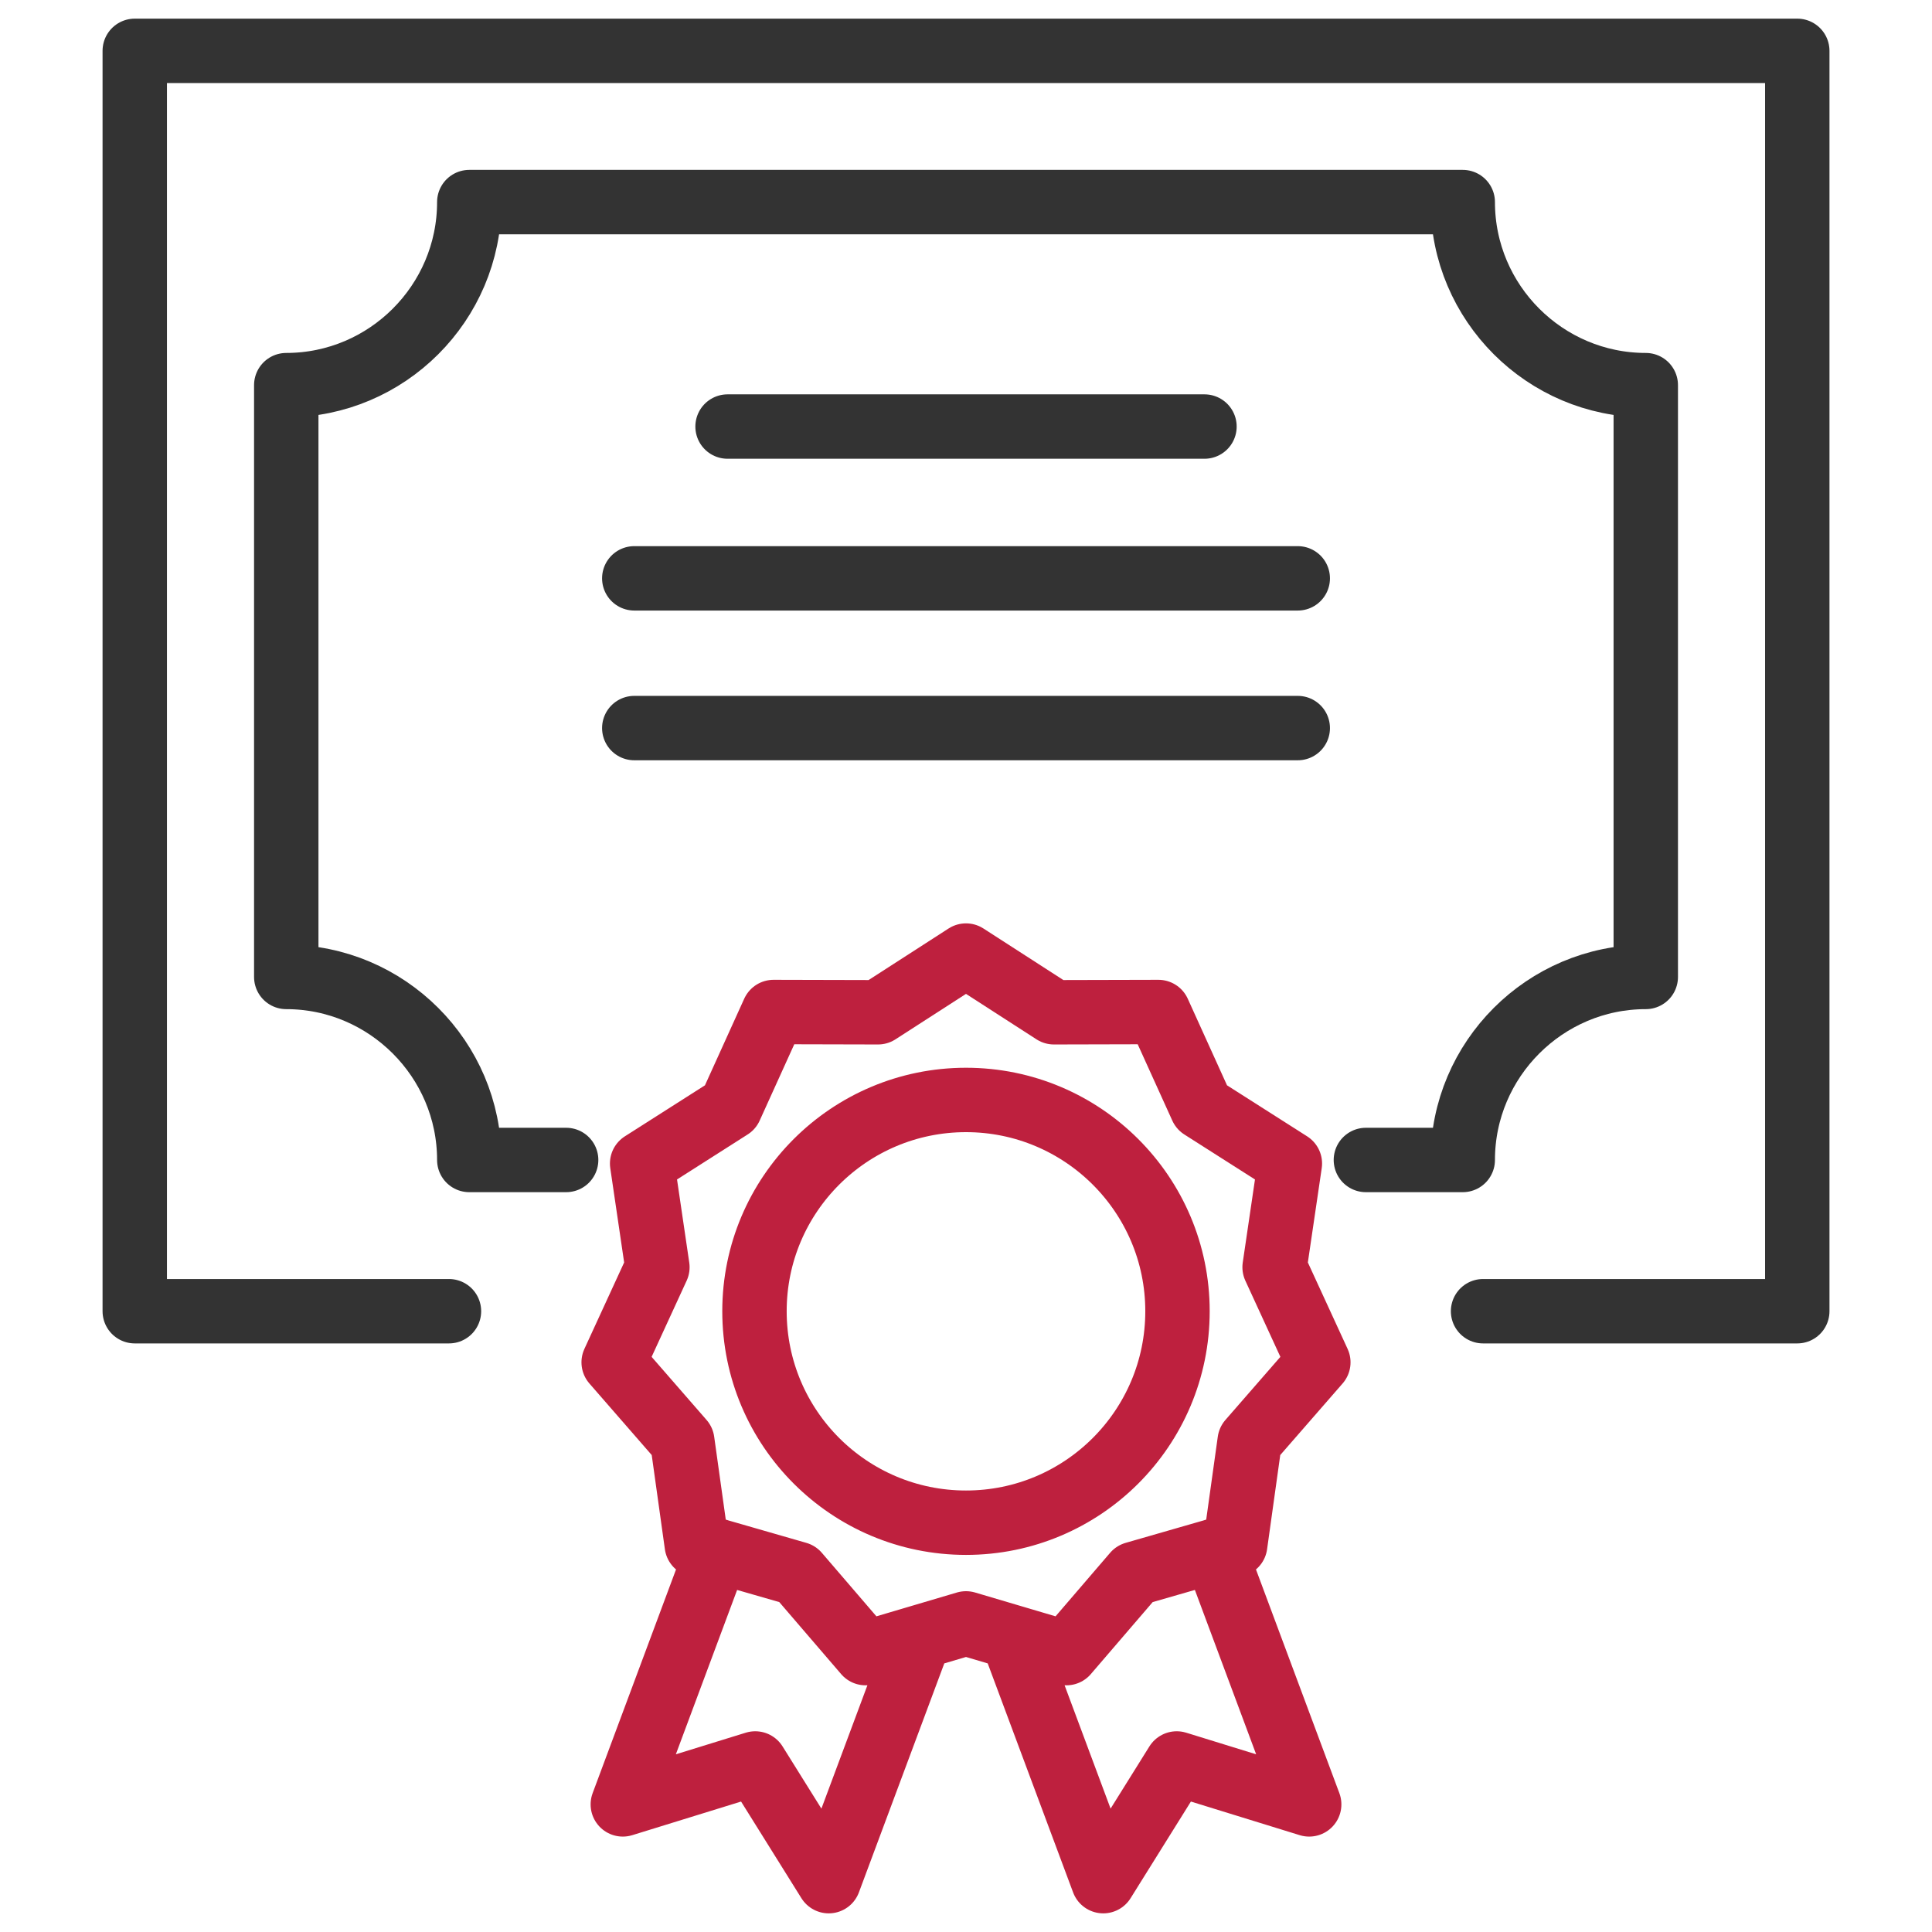 <?xml version="1.0" encoding="UTF-8"?>
<svg xmlns="http://www.w3.org/2000/svg" width="60" height="60" viewBox="0 0 60 60" fill="none">
  <path d="M13.943 40.721H4.185V1.579H55.816V40.721H46.058M17.582 36.024H14.574C14.574 32.897 12.016 30.34 8.89 30.34V11.961C12.016 11.961 14.574 9.411 14.574 6.276H45.427C45.427 9.411 47.985 11.961 51.111 11.961V30.34C47.985 30.34 45.427 32.897 45.427 36.024H42.419M40.303 17.961H19.698M40.303 22.611H19.698M37.406 13.247H22.595" stroke="#333333" stroke-width="2" stroke-miterlimit="22.926" stroke-linecap="round" stroke-linejoin="round"></path>
  <path d="M31.437 50.842L34.263 58.421L36.544 54.766L40.658 56.037L37.721 48.158M28.563 50.842L25.737 58.421L23.455 54.766L19.342 56.037L22.279 48.158M30 29.676L32.731 31.437L35.976 31.429L37.318 34.389L40.058 36.134L39.584 39.355L40.942 42.308L38.81 44.755L38.36 47.976L35.234 48.876L33.118 51.339L30 50.416L26.881 51.339L24.765 48.876L21.639 47.976L21.189 44.755L19.058 42.308L20.416 39.355L19.942 36.134L22.681 34.389L24.023 31.429L27.268 31.437L30 29.676ZM30 47.289C26.376 47.289 23.431 44.353 23.431 40.721C23.431 37.097 26.376 34.16 30 34.16C33.623 34.16 36.568 37.097 36.568 40.721C36.568 44.353 33.623 47.289 30 47.289Z" stroke="#BE203E" stroke-width="2" stroke-miterlimit="22.926" stroke-linecap="round" stroke-linejoin="round"></path>
</svg>
